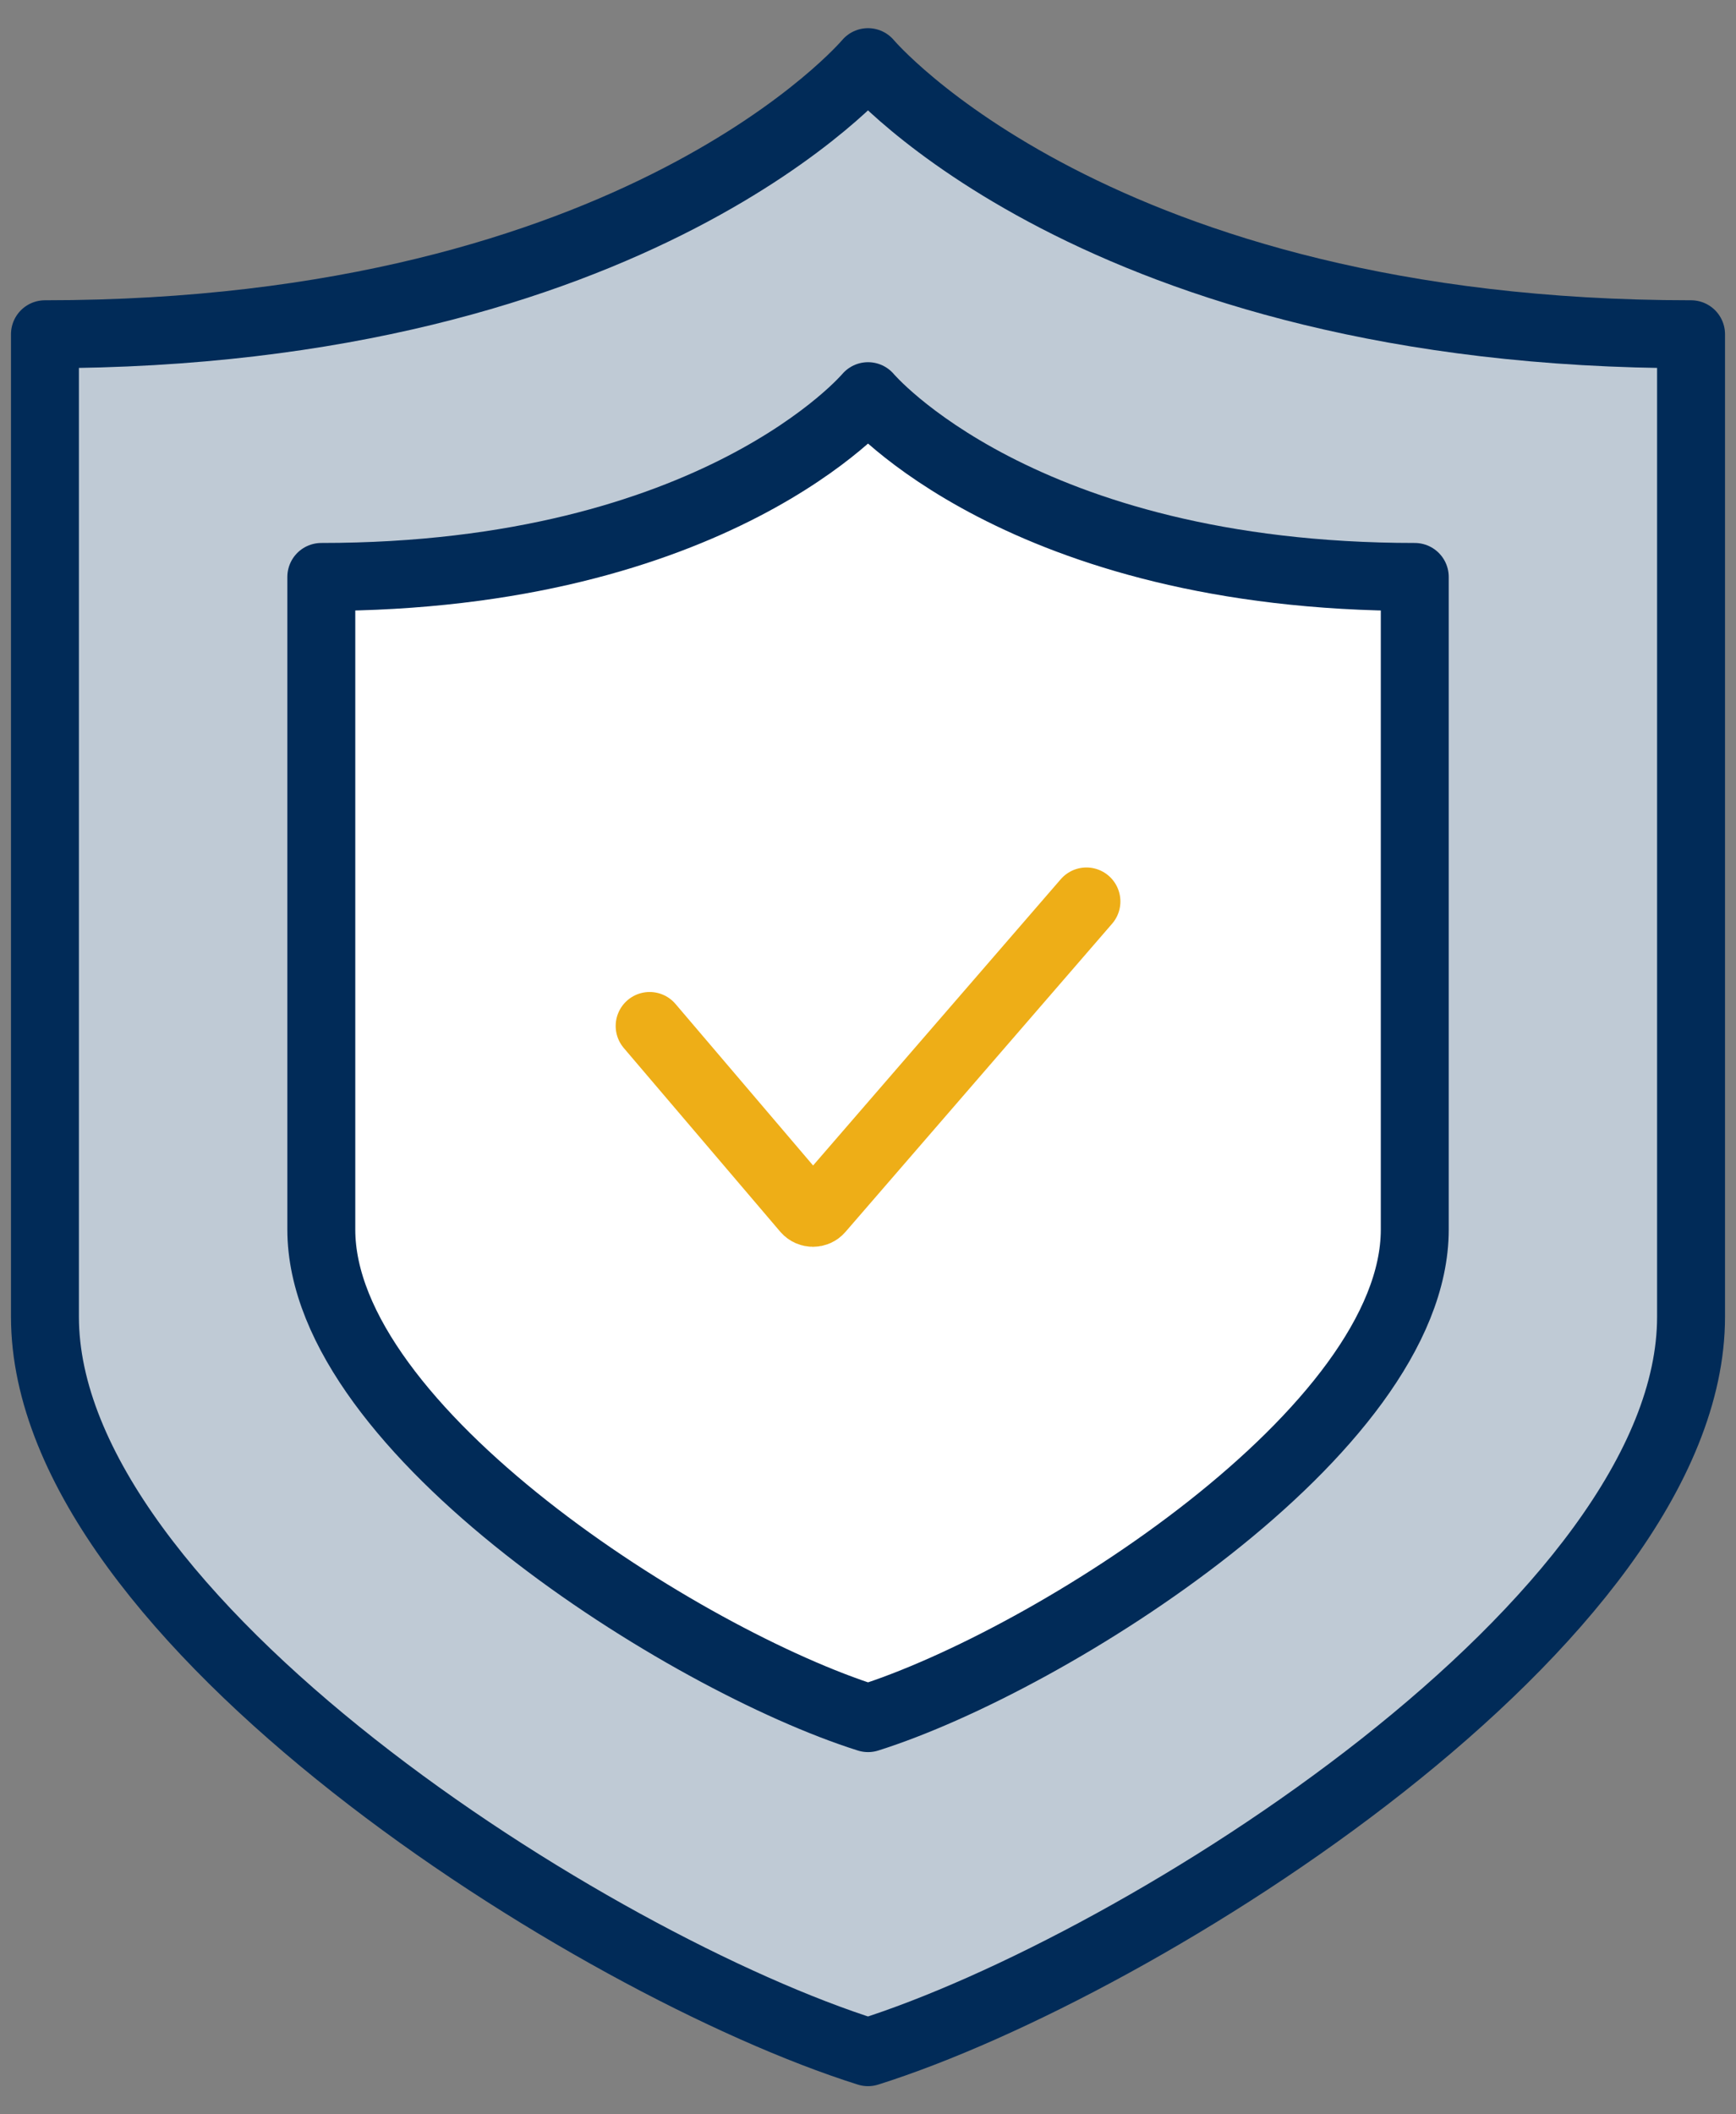 <?xml version="1.0" encoding="UTF-8"?>
<svg xmlns="http://www.w3.org/2000/svg" width="46" height="56" viewBox="0 0 46 56" fill="none">
  <rect x="0" y="0" width="46" height="56" fill="#808080" stroke="none"/>
  <path d="M23 54.354C30.266 52.063 44.809 42.896 44.809 34.875V8.853C29.061 8.853 23 1.646 23 1.646C23 1.646 16.939 8.853 1.191 8.853V34.875C1.191 42.896 15.734 52.063 23 54.354Z" fill="#BFCAD5" stroke="#012B58" stroke-width="1.8" stroke-linecap="round" stroke-linejoin="round"></path>
  <path d="M23.001 45.506C27.827 43.983 37.488 37.894 37.488 32.566V15.281C27.027 15.281 23.001 10.493 23.001 10.493C23.001 10.493 18.975 15.281 8.514 15.281V32.566C8.514 37.894 18.174 43.983 23.001 45.506Z" fill="white" stroke="#012B58" stroke-width="1.8" stroke-linecap="round" stroke-linejoin="round"></path>
  <path d="M28.788 23.876L21.721 32.041C21.627 32.151 21.456 32.149 21.361 32.041L17.214 27.174" stroke="#EEAE17" stroke-width="1.8" stroke-miterlimit="10" stroke-linecap="round"></path>
</svg>
